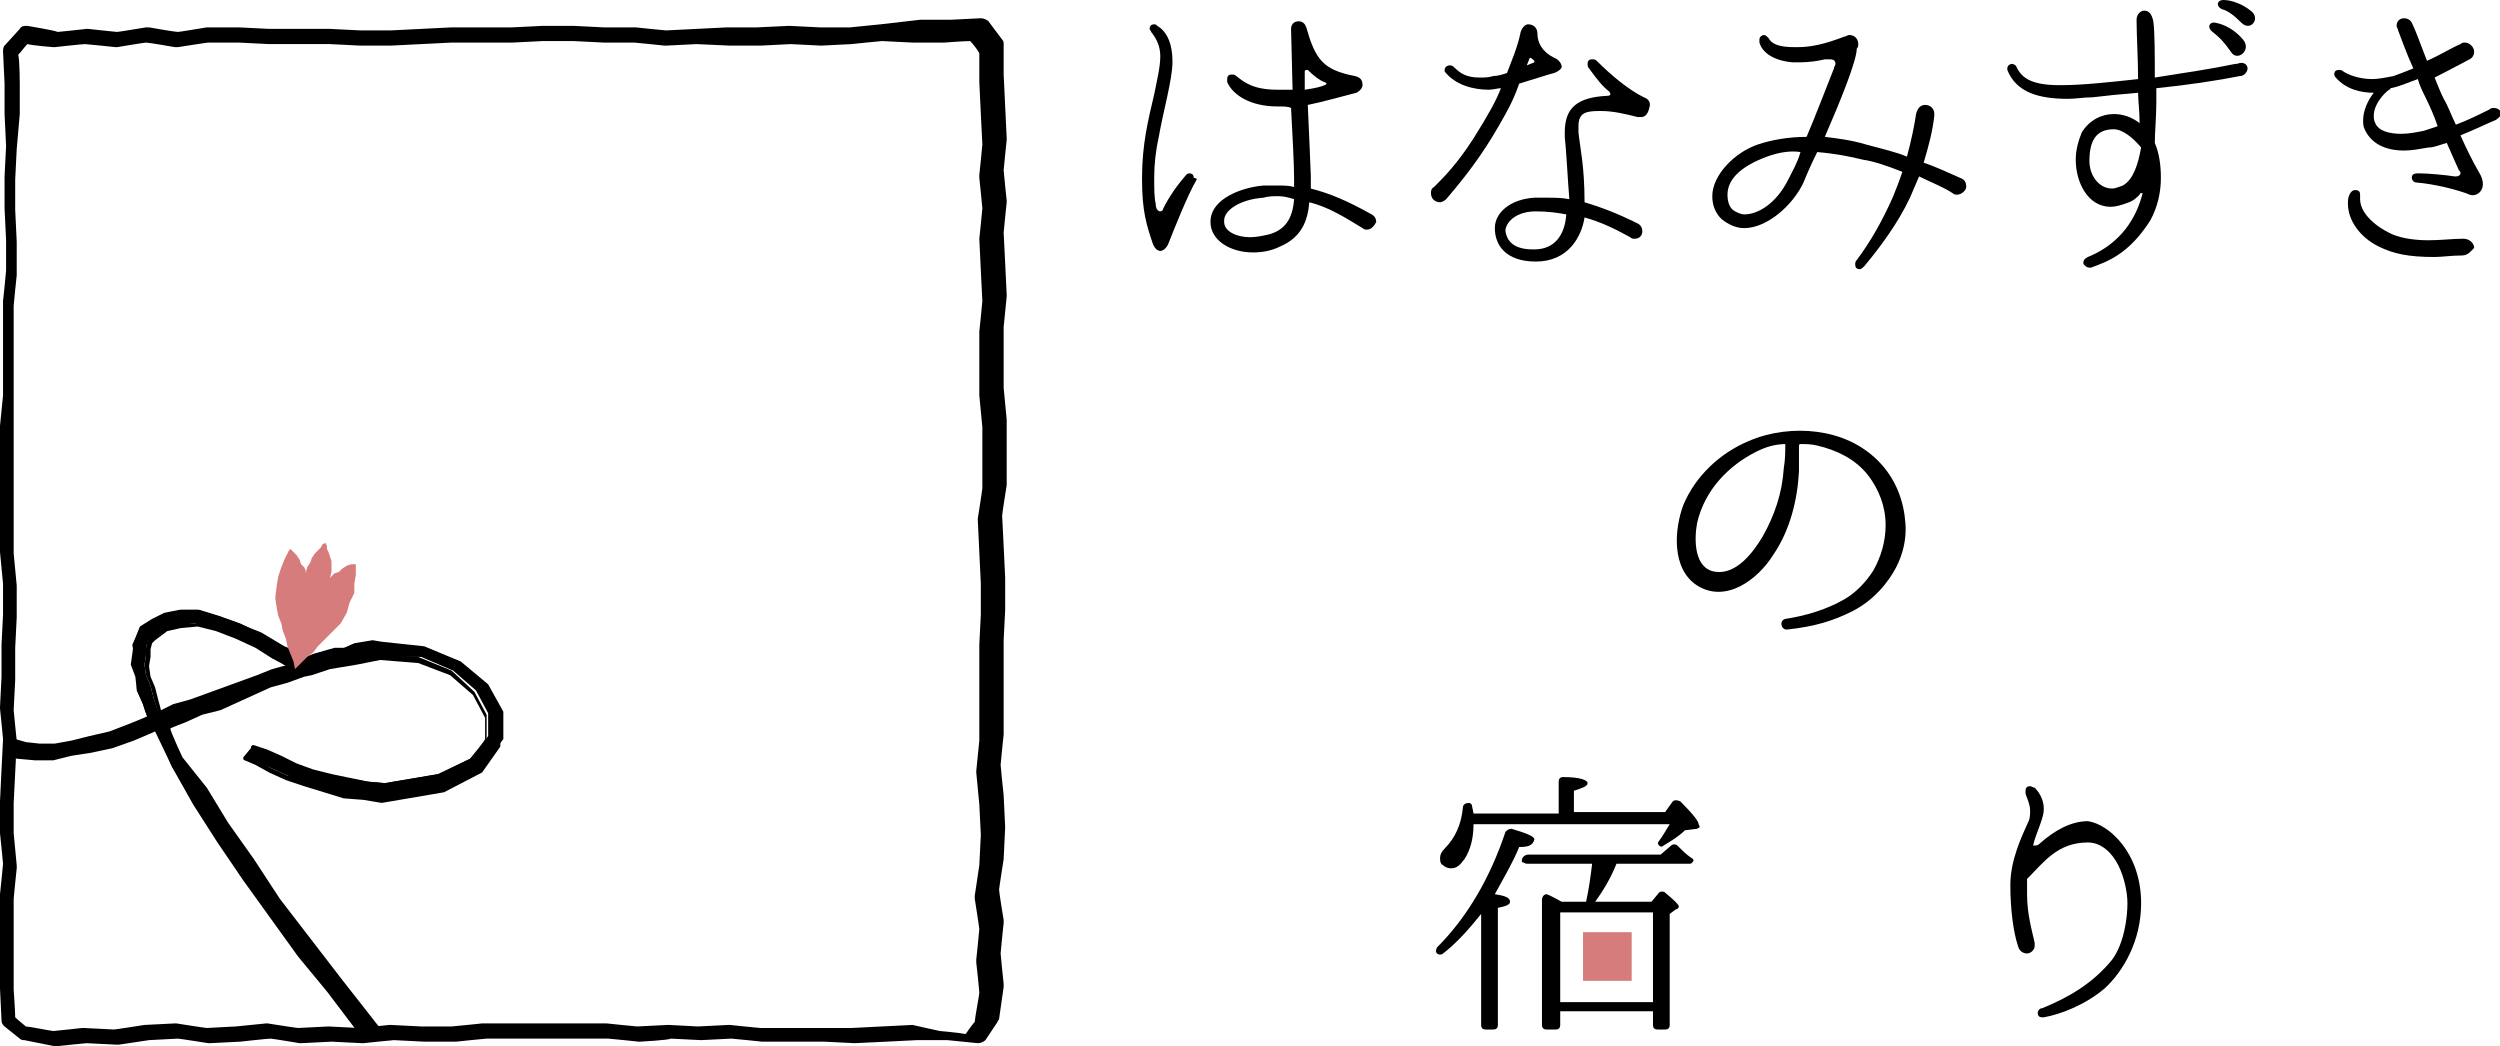 <?xml version="1.0" encoding="UTF-8"?> <svg xmlns="http://www.w3.org/2000/svg" xmlns:xlink="http://www.w3.org/1999/xlink" version="1.1" id="レイヤー_1" x="0px" y="0px" viewBox="0 0 164.4 68.8" style="enable-background:new 0 0 164.4 68.8;" xml:space="preserve"> <style type="text/css"> .st0{fill:#D77C7C;} </style> <g> <g> <path d="M78.7,11.8c-0.6,1-1.5,3.3-1.9,4.3c-0.1,0.2-0.3,0.4-0.5,0.4c-0.2,0-0.4-0.2-0.5-0.5c-0.4-1.2-0.7-2.1-0.7-4.2v-0.1 c0-2.2,0.4-3.8,0.8-5.5c0.2-1,0.4-1.8,0.4-2.5c0-0.6-0.2-1.1-0.6-1.6c0-0.1-0.1-0.1-0.1-0.2c0-0.2,0.1-0.3,0.3-0.3 c0.1,0,0.1,0,0.2,0.1c0.7,0.4,1,1.3,1,2.3v0.1c0,1.1-0.6,3.2-0.9,4.9c-0.2,0.9-0.3,1.8-0.3,2.7c0,0.7,0,1.3,0.1,1.7 c0,0.4,0.2,0.5,0.3,0.5c0.1,0,0.2-0.1,0.2-0.2c0.4-0.8,0.9-1.5,1.5-2.2c0.1-0.1,0.2-0.1,0.2-0.1c0.2,0,0.3,0.1,0.3,0.3 C78.7,11.7,78.7,11.8,78.7,11.8z M89.9,15.1c-0.1,0-0.2,0-0.3-0.1c-1.3-0.8-2.3-1.4-3.5-1.7c-0.1,1.2-0.5,2.3-1.9,2.9 c-0.6,0.3-1.2,0.4-1.8,0.4c-1.5,0-2.8-0.8-2.8-2c0-1.6,2.2-2.3,3.5-2.4c0.3,0,0.6,0,0.9,0c0.4,0,0.8,0,1.1,0.1v-0.5 c0-1-0.1-2.8-0.2-4.7C84.7,7,84.4,7,84.1,7H84c-1.7,0-2.9-0.7-3.3-1.6c0-0.1,0-0.1,0-0.2c0-0.2,0.1-0.3,0.3-0.3 c0.1,0,0.2,0,0.3,0.1c0.5,0.4,1.1,0.9,2.7,0.9c0.2,0,0.5,0,0.8,0c0.1,0,0.2,0,0.2,0l-0.1-4v0c0-0.3,0.2-0.5,0.5-0.5 c0.2,0,0.4,0.1,0.5,0.4C86.5,3.9,87,4.6,89.1,5c0.4,0.1,0.5,0.3,0.5,0.6c0,0.2-0.2,0.4-0.4,0.5C88,6.4,87,6.7,86,6.9 c0.1,2.1,0.2,4.7,0.2,4.7c0,0.3,0,0.5,0,0.8c1.2,0.3,2.4,0.8,4,1.7c0.2,0.1,0.3,0.3,0.3,0.5C90.4,14.8,90.2,15.1,89.9,15.1z M84.1,12.9c-0.3,0-0.7,0-1,0.1c-1.5,0.1-2.6,0.8-2.6,1.5v0.1c0,0.6,0.8,1,1.7,1c0.4,0,0.9-0.1,1.3-0.2c1-0.3,1.5-1,1.6-2.3 C84.8,13,84.4,12.9,84.1,12.9z M87.1,5.4C86.8,5.3,86.4,5,86,4.6c0,0-0.1,0-0.1,0c0,0-0.1,0-0.1,0.1c0,0.3,0,0.7,0,1.2 c0.7-0.1,1.1-0.2,1.3-0.3c0.1,0,0.1-0.1,0.1-0.1C87.3,5.5,87.3,5.5,87.1,5.4z"></path> <path d="M102.2,4.8c-0.4,0.1-1.3,0.4-2.3,0.7c-0.2,0.6-0.5,1.3-0.9,2c-1.1,2-2.1,3.5-3.9,5.6c-0.1,0.1-0.3,0.2-0.4,0.2 c-0.3,0-0.6-0.2-0.6-0.6c0-0.1,0-0.3,0.2-0.4c0.7-0.7,1.5-1.5,2.6-3.2c1-1.6,1.5-2.5,1.8-3.3c-0.2,0-0.5,0.1-0.8,0.1 c-1,0-2.2-0.3-2.9-1.2c0,0,0-0.1,0-0.1c0-0.2,0.2-0.3,0.3-0.3c0.1,0,0.2,0,0.3,0.1c0.4,0.4,0.8,0.7,1.7,0.7c0.3,0,0.6,0,0.9-0.1 c0.3,0,0.6-0.1,0.9-0.2c0.3-0.8,0.7-1.7,0.9-2.7c0.1-0.3,0.3-0.5,0.5-0.5c0.3,0,0.6,0.2,0.6,0.6c0,0.6,0.3,1.2,1.1,1.6 c0.3,0.1,0.5,0.4,0.5,0.6C102.7,4.5,102.5,4.7,102.2,4.8z M107.9,7.7c-0.1,0-0.1,0-0.2,0c-0.8-0.2-1.6-0.4-2.4-0.4h-0.1 c-0.9,0-1.4,0.1-1.4,1c0,0.1,0,0.2,0,0.4c0.1,1,0.4,2.2,0.4,4.6c1,0.3,2.1,0.7,3.5,1.4c0.2,0.1,0.3,0.3,0.3,0.5 c0,0.3-0.2,0.5-0.5,0.5c-0.1,0-0.2,0-0.3-0.1c-0.9-0.5-1.9-1-3-1.3c-0.2,1.3-1.1,2.9-3.2,2.9h0c-2,0-2.7-1.1-2.7-2.2V15 c0-1,1-1.9,2.6-2c0.3,0,0.5,0,0.8,0c0.5,0,1,0,1.5,0.1c-0.1-1.2-0.2-3.2-0.3-4.1c0-0.1,0-0.2,0-0.3c0-1.6,0.8-2.3,2.8-2.4 c0.2,0,0.2-0.1,0.2-0.1c0,0,0-0.1-0.1-0.2c-0.4-0.3-0.8-0.8-1.3-1.5c-0.1-0.1-0.1-0.2-0.1-0.3c0-0.2,0.1-0.3,0.3-0.3 c0.1,0,0.2,0,0.3,0.1c1,1,2.1,1.9,3.1,2.4c0.3,0.1,0.4,0.3,0.4,0.5C108.4,7.5,108.2,7.7,107.9,7.7z M101,13.9 c-1.2,0-1.9,0.6-2,1.2c0,0,0,0.1,0,0.1c0.1,0.7,0.6,1.2,1.8,1.2h0.1c1.3,0,2-0.9,2.1-2.3C102.5,14,101.8,13.9,101,13.9z M100.9,4 c-0.1-0.1-0.2-0.2-0.3-0.2c0,0,0,0,0,0l0,0l-0.2,0.5l0.5-0.2C100.9,4.1,100.9,4.1,100.9,4C100.9,4.1,100.9,4.1,100.9,4z"></path> <path d="M128.7,12.8c-0.1,0-0.2,0-0.3-0.1c-0.6-0.4-1.4-0.7-2.2-1.1c-0.2,0.5-0.4,0.9-0.6,1.4c-0.8,1.7-2,3.3-3,4.5 c-0.1,0.1-0.2,0.2-0.3,0.2c-0.2,0-0.3-0.1-0.3-0.3c0-0.1,0-0.2,0.1-0.3c0.9-1.2,1.7-2.6,2.4-4.2c0.2-0.5,0.4-1,0.6-1.6 c-1-0.4-1.9-0.7-2.6-0.8c-0.8-0.2-1.8-0.4-3-0.5c-0.4,0.8-0.7,1.5-0.9,2c-0.7,1.5-2.4,3-3.9,3c-0.5,0-1-0.2-1.5-0.6 c-0.4-0.4-0.6-0.9-0.6-1.5c0-1.4,1.5-2.9,3-3.4c0.9-0.3,2-0.5,3.2-0.5c0.6-1.4,1.2-3,1.8-4.5c0-0.1,0.1-0.2,0.1-0.3 c0-0.2-0.1-0.3-0.4-0.3c-0.1,0-0.2,0-0.3,0c-0.4,0.1-1,0.2-1.7,0.2c-0.1,0-0.3,0-0.4,0c-1.2-0.1-2-0.6-2.2-1.3c0-0.1,0-0.1,0-0.2 c0-0.2,0.2-0.3,0.3-0.3c0.1,0,0.2,0.1,0.3,0.2c0.2,0.4,0.7,0.6,1.7,0.6c0.1,0,0.1,0,0.2,0c0.9,0,1.8-0.2,3.1-0.7 c0.1,0,0.2-0.1,0.3-0.1c0.4,0,0.6,0.3,0.6,0.6c0,0.1,0,0.2-0.1,0.3C122.1,4,121,6.7,120,9c0.8,0.1,1.7,0.2,2.7,0.5 c1.1,0.3,2,0.5,2.7,0.8c0.3-1.1,0.5-2.1,0.6-2.8c0.1-0.4,0.3-0.6,0.6-0.6c0.3,0,0.6,0.2,0.6,0.6v0.1c-0.1,1-0.4,2.1-0.7,3.1 c0.9,0.3,1.7,0.7,2.4,1c0.3,0.1,0.4,0.3,0.4,0.6C129.3,12.5,129,12.8,128.7,12.8z M116.2,10.3c-1.9,0.7-2.6,1.6-2.6,2.5 c0,0.4,0.1,0.9,0.5,1.1c0.2,0.1,0.4,0.2,0.6,0.2c0.9,0,2.1-0.7,2.9-2.3c0.3-0.6,0.6-1.1,0.8-1.8C117.8,9.9,117,10,116.2,10.3z"></path> <path d="M147.8,4.5c0,0.2-0.2,0.5-0.5,0.5c-1.5,0.3-3.5,0.6-5.5,0.8v0.9c0,1-0.1,2-0.1,2.7c0.3,0.7,0.4,1.5,0.4,2.3 c0,0.9-0.2,1.9-0.7,2.8c-1.4,2.2-2.8,2.7-3.9,3.1l-0.1,0c-0.2,0-0.4-0.2-0.4-0.3c0-0.2,0.1-0.3,0.3-0.4c2.2-0.9,3.2-2.6,3.6-4.2v0 c0,0,0,0-0.1,0c0,0-0.1,0-0.1,0.1c-0.2,0.2-0.4,0.4-0.7,0.5c-0.5,0.2-0.9,0.3-1.2,0.3c-1.5,0-2.3-1.6-2.3-3.1 c0-0.7,0.2-1.3,0.4-1.8c0.5-0.8,1.3-1.2,2.1-1.2c0.6,0,1.2,0.2,1.7,0.6c0-0.8-0.1-1.5-0.1-2c-1.2,0.1-2.2,0.2-3,0.3 c-0.6,0-1.1,0.1-1.6,0.1c-1.9,0-3.4-0.4-4-1.9l0-0.1c0-0.2,0.2-0.3,0.3-0.3c0.1,0,0.3,0.1,0.3,0.2c0.3,0.6,0.8,1.2,2.8,1.2h0.2 c1.3,0,3.2-0.2,5-0.4c0-1.3-0.1-2.9-0.1-3.9v0c0-0.4,0.3-0.6,0.5-0.6c0.3,0,0.5,0.2,0.6,0.7c0.1,0.7,0.1,2.2,0.1,3.7 c1.9-0.3,3.9-0.6,5.3-0.9h0.1C147.6,4,147.8,4.3,147.8,4.5L147.8,4.5z M139,8.5L139,8.5c-1.2,0-1.6,0.8-1.6,2.1 c0,0.9,0.6,1.8,1.5,1.8c0.2,0,0.4-0.1,0.7-0.2c0.7-0.4,1-1.4,1.2-2.5C140.3,9.1,139.6,8.5,139,8.5z M146.7,3.4 c-0.5-0.7-0.7-0.9-1.2-1.3c-0.4-0.3-0.2-0.7,0.2-0.6c0.6,0.1,1.3,0.5,1.8,1.1C148.1,3.3,147.1,4.1,146.7,3.4z M147.4,1.5 c-0.5-0.5-0.9-0.8-1.3-0.9c-0.4-0.2-0.3-0.6,0.1-0.6c0.6,0,1.3,0.3,1.8,0.7C148.7,1.2,148,2.1,147.4,1.5z"></path> <path d="M164.1,7.9c-0.5,0.2-1.3,0.6-2.3,1c0.4,0.9,0.8,1.7,1.2,2.4c0.7,1.1-0.1,1.7-0.6,1.5c-0.7-0.3-2.3-0.7-3.5-0.8 c-0.2,0-0.3-0.2-0.3-0.3c0-0.2,0.1-0.3,0.4-0.3h0.1c0.5,0,1.7,0.1,2.3,0.2h0.1c0.2,0,0.3-0.1,0.3-0.2c0-0.1,0-0.1-0.1-0.2 c-0.1-0.2-0.4-0.9-0.8-1.8c-0.4,0.1-0.8,0.3-1.2,0.3c-0.6,0.1-1.1,0.2-1.6,0.2h0c-1.3,0-2.2-0.5-2.6-1.4c-0.1-0.2-0.1-0.4-0.1-0.6 c0-0.6,0.3-1.3,0.7-1.8c-0.8,0-1.8-0.2-2.5-1c-0.1-0.1-0.1-0.2-0.1-0.2c0-0.2,0.1-0.3,0.3-0.3c0.1,0,0.2,0,0.3,0.1 c0.3,0.2,1,0.5,1.9,0.5c0.4,0,0.9-0.1,1.4-0.2c0.3-0.1,0.8-0.3,1.3-0.5c-0.5-1.1-0.8-2-1-2.5c0-0.1-0.1-0.2-0.1-0.3 c0-0.3,0.2-0.5,0.5-0.5c0.2,0,0.4,0.1,0.5,0.3c0.3,0.6,0.6,1.5,1,2.5c0.9-0.4,1.7-0.9,2.2-1.1c0.1-0.1,0.2-0.1,0.3-0.1 c0.3,0,0.6,0.3,0.6,0.6c0,0.2-0.1,0.4-0.3,0.5c-0.4,0.2-1.3,0.7-2.3,1.2c0.2,0.5,0.4,1,0.6,1.4c0.3,0.5,0.5,1.1,0.8,1.7 c0.8-0.3,1.6-0.7,2.2-1c0.1-0.1,0.2-0.1,0.3-0.1c0.3,0,0.5,0.2,0.5,0.5C164.4,7.6,164.3,7.8,164.1,7.9z M161.9,16.8 c-0.7,0-1.3,0.1-1.8,0.1c-1.7,0-2.7-0.2-3.7-0.7c-1.2-0.6-2-1.7-2-2.8c0-0.2,0-0.4,0.1-0.6c0.1-0.2,0.2-0.3,0.4-0.3 c0.2,0,0.3,0.1,0.3,0.3v0.1c0,0.1,0,0.2,0,0.2c0,0.8,0.8,1.7,2.1,2.3c0.7,0.3,1.6,0.4,2.4,0.4c0.8,0,1.6-0.1,2.2-0.1h0.1 c0.4,0,0.7,0.3,0.7,0.6C162.5,16.5,162.3,16.8,161.9,16.8z M159.5,6.4c-0.2-0.4-0.4-0.8-0.5-1.2c-0.6,0.2-1.2,0.5-1.8,0.6h0 c0,0,0,0.1-0.1,0.1c-0.4,0.3-1,1-1,1.7c0,0.2,0,0.3,0.1,0.5c0.2,0.5,0.9,0.7,1.7,0.7c0.5,0,1-0.1,1.5-0.2c0.3-0.1,0.6-0.2,0.9-0.3 C160.1,7.7,159.8,7,159.5,6.4z"></path> </g> <g> <g> <path d="M16.7,49.2L16.7,49.2l0.7,0.2l0.9,0.4l1,0.5l1.2,0.4l1.2,0.3l1.3,0.2l1.2,0.2l1.1,0.1l3.6-0.6l2.2-1.1l1-1.4l0-1.5 l-0.8-1.5l-1.5-1.3l-2.1-0.9L25,43.2l-0.5,0.1l-0.5,0.1l-0.5,0.1l-0.5,0.1l-0.6,0.1l-0.6,0.1L21.1,44l-0.6,0.2L20,44.3l-1.1,0.4 L17.8,45l-1.1,0.5L15.6,46l-1.1,0.5l-1.2,0.3l-1.1,0.5L11,47.8l0.9,2l1.3,2.1l1.4,2.3l1.7,2.4l1.7,2.6l2,2.6l2,2.6l2.9,3.7 l-0.2,0.1l-0.1,0.1l-0.1,0l-0.1,0l-0.1,0l-0.1,0l-0.1,0.1l-0.1,0l-2.5-3.3l-1.9-2.3l-1.8-2.5l-1.8-2.5l-1.7-2.5l-1.6-2.5 l-1.4-2.4L10.3,48l-1.5,0.6l-1.4,0.5L6,49.4l-1.3,0.2l-1.2,0.3l-1.2,0l-1.1-0.1l-0.4-0.4l-0.1,0l-0.1-0.2l0.1-0.1l0-0.1L0.9,49 l0-0.1l0-0.1l0.1-0.1l0.6,0.2L2.4,49l1.1,0l1.1-0.2l1.2-0.3l1.3-0.3l1.3-0.5l1.3-0.5l-0.3-0.9l-0.4-0.9L9,44.5l-0.3-0.8L8.8,43 l-0.1-0.6L9,41.8l0.2-0.5l0.8-0.5l0.9-0.4l1-0.3l1.2,0l1.3,0.4l1.4,0.5l1.4,0.7l1.5,0.9l0.5,0.2v-0.1l0.1,0.1l0.2,0l0.1,0.1 l0,0.2l0.2,0.1l0.1,0.1l0.7-0.3l0.7-0.2l0.7-0.2l0.7,0l0.6-0.3l0.6-0.1l0.6-0.1l0.6,0.1l2.8,0.3l2.4,1l1.8,1.5l1,1.8l0,1.8 l-1.2,1.6l-2.5,1.3l-4,0.7L24,52.3l-1.3-0.1l-1.3-0.4l-1.3-0.4l-1.2-0.4l-1.1-0.5L17,50.1l-0.7-0.3L16.7,49.2z M19,43.7l-1.1-0.6 l-1.2-0.7l-1.3-0.6l-1.3-0.5l-1.3-0.3l-1.1,0.1l-1,0.2L10,41.9l-0.3,0.3l-0.1,0.4l0,0.5l-0.1,0.6l0.1,0.7l0.3,0.7l0.2,0.8 l0.3,0.9l1-0.5l1.1-0.3l1.1-0.4l1.1-0.4l1.1-0.4l1.1-0.4l1-0.4L19,43.7z"></path> <path d="M10.8,40.3L10,40.7l-0.8,0.5c0,0,0,0,0,0l-0.2,0.5l-0.2,0.5L8.7,43l-0.1,0.7l0.3,0.8L9,45.4l0.4,0.9c0,0,0.2,0.7,0.3,0.8 c-0.2,0.1-1.2,0.5-1.2,0.5l-1.3,0.5l-1.3,0.3l-1.2,0.3l-1.1,0.2l-1,0l-0.9-0.1L1,48.6c0,0-0.1,0-0.1,0l-0.1,0.1c0,0,0,0,0,0.1 c0,0,0,0.1,0,0.1s0,0,0,0c0,0-0.1,0-0.1,0c0,0,0,0-0.1,0.1l0,0.1c0,0,0,0,0-0.1c0,0,0,0.2-0.1,0.1c0,0,0,0.1-0.1,0.1l0.1,0.2 c0,0,0.1,0.1,0.1,0.1c0,0,0,0,0.1,0c0.1,0.1,0.4,0.4,0.4,0.4c0,0,0,0,0.1,0L2.3,50l1.2,0l1.2-0.3L6,49.5l1.4-0.3l1.4-0.5 c0,0,1.2-0.5,1.4-0.6c0.1,0.2,1.1,2.3,1.1,2.3l1.4,2.5l1.6,2.5l1.7,2.5l1.8,2.5l1.8,2.5l1.9,2.3l2.5,3.3c0,0,0,0,0.1,0l0.1,0 c0,0,0.1,0,0.1,0c0,0,0,0,0.1-0.1c0,0,0.1,0,0.1,0l0.1,0c0,0,0.1,0,0.1,0c0,0,0.1,0,0.1,0c0,0,0.1,0,0.1,0l0.1-0.1l0.2-0.1 c0,0,0.1,0,0.1-0.1c0,0,0,0,0,0c0,0,0,0,0-0.1l-2.9-3.7l-2-2.6l-2-2.6l-1.7-2.6l-1.7-2.4l-1.4-2.3L12,49.8c0,0-0.8-1.7-0.8-1.9 c0.2-0.1,1-0.4,1-0.4l1.1-0.5l1.2-0.3l1.1-0.5l1.1-0.5l1.1-0.5l1.1-0.3l1.1-0.4l0.5-0.1l0.6-0.2l0.6-0.2l0.6-0.1l0.6-0.1l0.6-0.1 l0.5-0.1l0.5-0.1l0.5-0.1l2.5,0.2l2.1,0.8l1.5,1.3l0.8,1.5c0,0,0,1.3,0,1.4c0,0.1-1,1.3-1,1.3l-2.1,1l-3.5,0.6l-1.1-0.1l-2.4-0.5 l-1.2-0.3l-1.1-0.4l-1-0.5l-0.9-0.4L16.7,49c0,0-0.1,0-0.1,0c0,0,0,0-0.1,0.1c0,0,0,0,0,0.1c0,0-0.5,0.6-0.5,0.6c0,0,0,0,0,0.1 c0,0,0,0,0,0c0,0,0,0.1,0.1,0.1l0.7,0.3l0.9,0.5l1.1,0.5l1.2,0.4l1.3,0.4l1.3,0.4l1.3,0.1l1.2,0.2l4.1-0.7l2.5-1.3l1.2-1.7 c0,0,0,0,0-0.1l0-1.8l-1-1.8l-1.8-1.5l-2.4-1.1L25,42.3l-0.6-0.1l-0.7,0.1l-0.6,0.1l-0.7,0.3l-0.6,0l-0.7,0.2l-0.7,0.2 c0,0-0.5,0.2-0.6,0.2c0,0,0-0.1,0-0.1s-0.1,0-0.1-0.1c0-0.1,0-0.1,0-0.1c0,0,0,0,0-0.1l-0.1-0.1c0,0,0,0-0.1,0c0,0-0.1,0-0.2,0 c0,0-0.1-0.1-0.1-0.1c0,0-0.1-0.1-0.1,0c0,0,0,0,0,0c-0.1-0.1-0.4-0.2-0.4-0.2l-1.5-0.9L15.7,41l-1.4-0.5l-1.3-0.4l-1.2,0 L10.8,40.3z M10.1,40.9l0.8-0.4l1-0.3l1.2,0l1.2,0.4l1.3,0.5l1.4,0.7l1.5,0.9l0.5,0.2c0,0,0,0,0,0c0,0,0,0,0,0c0,0,0,0,0.1,0 c0,0,0.1,0,0.2,0c0,0,0,0,0.1,0.1c0,0,0,0.2,0,0.2c0,0,0,0.1,0.1,0.1l0.2,0.1l0,0.1c0,0,0.1,0.1,0.1,0l0.7-0.3l0.7-0.2l0.7-0.2 l0.7,0l0.7-0.3l0.6-0.1l0.6-0.1l0.6,0.1l2.8,0.3l2.3,1l1.7,1.5l0.9,1.7c0,0,0,1.6,0,1.7c0,0.1-1.1,1.6-1.1,1.6l-2.4,1.2l-4,0.7 l-1.2-0.2l-1.3-0.1l-1.3-0.4L18.9,51l-1.1-0.5L17,50c0,0-0.4-0.2-0.6-0.2c0.1-0.2,0.4-0.5,0.4-0.5c0.2,0,0.6,0.2,0.6,0.2l0.8,0.4 l1,0.5l1.2,0.4l1.2,0.3l2.5,0.5l1.2,0.1l3.6-0.6L31,50l1-1.4c0,0,0,0,0-0.1l0-1.5l-0.8-1.5l-1.5-1.4l-2.2-0.9L25,43.1l-0.5,0.1 l-0.5,0.1l-0.5,0.1l-0.6,0.1l-0.6,0.1l-0.6,0.1l-0.6,0.2l-0.6,0.2L20,44.2l-1.1,0.4l-1.1,0.3l-1.1,0.5l-1.1,0.5l-1.1,0.5 l-1.2,0.3l-1.1,0.5L11,47.7c0,0,0,0-0.1,0.1c0,0,0,0,0,0c0,0,0,0,0,0l0.9,2l1.3,2.1l1.4,2.3l1.7,2.4l1.7,2.6l2,2.6l2,2.6 c0,0,2.7,3.4,2.8,3.6c0,0,0,0,0,0s-0.1,0-0.1,0.1c0,0-0.1,0-0.1,0c0,0,0,0-0.1,0l-0.1,0l-0.1,0l-0.1,0c0,0,0,0-0.1,0c0,0,0,0,0,0 C24,68.2,21.6,65,21.6,65l-1.9-2.3l-1.8-2.5l-1.8-2.5l-1.7-2.5l-1.6-2.5l-1.4-2.4l-1.1-2.4c0-0.1-0.1-0.1-0.1-0.1l-1.5,0.6 L7.3,49L6,49.3l-1.3,0.2l-1.2,0.3l-1.1,0c0,0-0.9-0.1-1-0.1c0,0-0.4-0.4-0.4-0.4c0,0-0.1,0-0.1,0c0,0,0,0,0,0c0,0,0,0,0,0 c0,0,0,0,0,0c0,0,0,0,0-0.1c0,0,0,0,0-0.1c0,0,0.1,0,0.1,0C1,49.1,1,49.1,1,49l0-0.1c0,0,0-0.1,0-0.1c0,0,0,0,0,0 c0.1,0,0.5,0.2,0.5,0.2l1,0.1l1.1,0l1.2-0.2l1.2-0.3l1.3-0.3l1.3-0.5l1.3-0.5c0,0,0.1-0.1,0.1-0.1c0,0,0,0,0,0l-0.3-1l-0.4-0.9 l-0.1-0.9l-0.3-0.8L9,43l-0.1-0.7l0.2-0.5c0,0,0.2-0.4,0.2-0.5C9.4,41.3,10.1,40.9,10.1,40.9z M31.9,48.6L31.9,48.6L31.9,48.6z"></path> <path d="M11.8,41l-1,0.2L10,41.8l-0.3,0.3l-0.1,0.5l0,0.5l-0.1,0.6l0.1,0.7l0.3,0.7l0.2,0.8l0.3,1c0,0,0,0.1,0.1,0.1 c0,0,0.1,0,0.1,0l1-0.5l1.1-0.3l1.1-0.4l1.1-0.4l1.1-0.4l1.1-0.4l1-0.4l1-0.4c0,0,0.1-0.1,0.1-0.1c0,0,0-0.1-0.1-0.1L17.9,43 l-1.1-0.7l-1.3-0.6l-1.3-0.5L12.9,41L11.8,41z M10.4,46l-0.2-0.8l-0.3-0.7l-0.1-0.7l0.1-0.6l0-0.5l0.1-0.4l0.2-0.2l0.8-0.6 l0.9-0.2l1.1-0.1l1.2,0.3l1.3,0.5l1.3,0.6l1.1,0.7c0,0,0.6,0.3,0.9,0.5c-0.3,0.1-0.8,0.3-0.8,0.3l-1,0.4l-1.1,0.4l-1.1,0.4 l-1.1,0.4l-1.1,0.4l-1.1,0.3c0,0-0.8,0.3-0.9,0.4C10.6,46.7,10.4,46,10.4,46z"></path> </g> <polygon class="st0" points="19.4,44 19.8,43.6 20.2,43.2 20.6,42.9 20.9,42.5 21.3,42.1 21.7,41.7 22,41.4 22.4,41 22.8,40.3 23,39.6 23.3,39 23.3,38.4 23.4,37.8 23.4,37.4 23.4,37.2 23.4,37.1 23.1,37.1 22.8,37.2 22.5,37.4 22.3,37.6 22,37.7 21.8,37.9 21.7,38 21.7,38 21.8,37.6 21.8,37.3 21.8,36.9 21.7,36.6 21.6,36.3 21.5,36.1 21.5,35.9 21.4,35.7 21.4,35.7 21.4,35.7 21.4,35.7 21.4,35.7 21.4,35.7 21.4,35.7 21.4,35.7 21.4,35.7 21.4,35.7 21.4,35.7 21.4,35.7 21.4,35.7 21.4,35.7 21.4,35.7 21.4,35.7 21.4,35.7 21.4,35.7 21.4,35.7 21.4,35.7 21.4,35.7 21.4,35.7 21.4,35.7 21.4,35.7 21.4,35.7 21.4,35.7 21.4,35.7 21.4,35.7 21.4,35.7 21.4,35.7 21.4,35.7 21.4,35.7 21.4,35.7 21.2,35.8 21.1,36 20.9,36.2 20.7,36.4 20.5,36.7 20.4,37 20.2,37.3 20.1,37.7 20.1,37.7 20.1,37.5 20,37.3 19.8,37.1 19.7,36.8 19.5,36.5 19.3,36.3 19.1,36.1 19,36.2 18.9,36.4 18.7,36.8 18.5,37.3 18.3,37.9 18.2,38.5 18.1,39.3 18.2,40 18.3,40.5 18.5,41 18.6,41.5 18.8,42 18.9,42.5 19.1,43 19.3,43.5 "></polygon> <g> <path d="M57.9,1.6l-2,0.2l-2,0l-2-0.1l-2.1,0.1l-2,0l-2,0.1c0,0-1.9,0.1-2,0.1c-0.1,0-2-0.2-2-0.2c0,0-0.1,0-0.1,0l-2,0l-2-0.1 l-2,0l-2,0.1l-2,0l-2,0l-2,0.1l-2,0.1l-2,0l-2-0.1l-2,0l-2,0l-2-0.1l-2,0c0,0-0.1,0-0.1,0c0,0-1.8,0.3-1.9,0.3 c-0.2,0-1.9-0.3-1.9-0.3c-0.1,0-0.1,0-0.2,0c0,0-1.8,0.3-1.9,0.3c-0.1,0-1.9-0.2-1.9-0.2c0,0-0.1,0-0.1,0c0,0-1.8,0.2-1.9,0.2 C3.6,2,1.8,1.7,1.8,1.7c-0.2,0-0.4,0-0.5,0.2L0.3,3C0.2,3.1,0.2,3.3,0.2,3.4c0,0,0.1,2.1,0.1,2.1l0,2l0.1,2.1l-0.1,2l0,2.1 l0.1,2.1c0,0,0,1.9,0,2c0,0.1-0.2,2-0.2,2c0,0,0,0,0,0.1c0,0,0,2.1,0,2.1l0,2l0,2L0,28l0,2.1l0,2l0,2.1l0,2.1l0.2,2.1l0,2l-0.1,2 l0,2.1l-0.1,2c0,0,0,0,0,0c0,0,0,0,0,0.1c0,0,0.2,1.9,0.2,2c0,0.1-0.1,2-0.1,2L0,52.7l0,2.1c0,0,0.2,1.9,0.2,2c0,0.1-0.2,2-0.2,2 c0,0,0,0,0,0.1c0,0,0,2.1,0,2.1l0,2L0,65l0.1,2.1c0,0.2,0.1,0.3,0.2,0.4l1,0.8c0.1,0.1,0.2,0.1,0.3,0.1l2,0.4c0,0,0.1,0,0.1,0 c0,0,1.9-0.2,2-0.2c0.1,0,2,0.1,2,0.1c0,0,0.1,0,0.1,0l2-0.3c0,0,1.8-0.1,1.9-0.1c0.1,0,2,0.3,2,0.3c0,0,0.1,0,0.1,0l2-0.1 c0,0,1.8-0.2,2-0.2c0.1,0,1.9,0.3,1.9,0.3c0,0,0.1,0,0.1,0l2-0.1l2,0.1c0,0,0.1,0,0.1,0c0,0,1.9-0.2,2-0.2c0.1,0,2,0.1,2,0.1l2,0 c0,0,0.1,0,0.1,0c0,0,1.9-0.2,2-0.2c0.1,0,2,0,2,0l2,0l2,0c0,0,1.9,0,2,0c0.1,0,2,0.2,2,0.2c0,0,0.1,0,0.1,0c0,0,1.9-0.1,2-0.2 c0.1,0,2,0.1,2,0.1s1.9-0.1,2-0.1c0.1,0,2,0.2,2,0.2c0,0,0,0,0.1,0l2,0l2,0l2,0.1l2.1-0.1l2-0.1l2,0l2,0.2c0.2,0,0.4-0.1,0.5-0.2 l0.8-1.2c0-0.1,0.1-0.1,0.1-0.2l0.3-2.1c0,0,0-0.1,0-0.1c0,0,0,0,0-0.1c0,0-0.2-1.9-0.2-2c0-0.1,0.2-2,0.2-2c0,0,0,0,0-0.1 c0,0,0-0.1,0-0.1c0,0-0.3-1.8-0.3-2c0-0.1,0.3-2,0.3-2l0.1-2.1l-0.1-2.1c0,0-0.2-1.9-0.2-2c0-0.1,0.2-2,0.2-2l0-2.1l0-2l0-2.1 l0.1-2l0-2.1l-0.1-2.1c0,0-0.1-1.9-0.1-2c0-0.1,0.3-2,0.3-2c0,0,0-0.1,0-0.1l0-2.1l0-2.1l-0.2-2.1l0-2l0-2l0.2-2c0,0,0,0,0-0.1 c0,0-0.1-2.1-0.1-2.1s-0.1-1.9-0.1-2c0-0.1,0.2-2,0.2-2c0,0,0,0,0,0c0,0,0,0,0-0.1c0,0-0.2-1.9-0.2-2c0-0.1,0.2-2,0.2-2 c0,0,0,0,0-0.1c0,0-0.1-2.1-0.1-2.1l-0.1-2.1l0-2c0-0.1,0-0.2-0.1-0.3l-0.9-1.2c-0.1-0.1-0.3-0.2-0.5-0.2l-2,0.1l-2,0L57.9,1.6 C58,1.6,58,1.6,57.9,1.6z M56,2.9c0,0,1.9-0.2,2-0.2c0.1,0,2,0.1,2,0.1l2.1,0c0,0,1.3-0.1,1.7-0.1c0.2,0.2,0.5,0.6,0.6,0.8 c0,0.3,0,1.9,0,1.9l0.1,2.1c0,0,0.1,1.9,0.1,2c0,0.1-0.2,2-0.2,2c0,0,0,0,0,0.1c0,0,0,0,0,0.1c0,0,0.2,1.9,0.2,2 c0,0.1-0.2,2-0.2,2c0,0,0,0,0,0c0,0,0.1,2.1,0.1,2.1s0.1,1.9,0.1,2c0,0.1-0.2,2-0.2,2l0,2.1l0,2.1l0.2,2.1l0,2c0,0,0,1.9,0,2 c0,0.1-0.3,2-0.3,2c0,0,0,0.1,0,0.1c0,0,0.1,2.1,0.1,2.1l0.1,2.1l0,2l-0.1,2l0,2.1l0,2.1l0,2.1l-0.2,2c0,0,0,0,0,0.1c0,0,0,0,0,0 l0.2,2.1l0.1,2l-0.1,2l-0.3,2c0,0,0,0,0,0.1c0,0,0,0.1,0,0.1c0,0,0.3,1.9,0.3,2c0,0.1-0.2,2-0.2,2c0,0,0,0,0,0.1c0,0,0,0,0,0.1 c0,0,0.2,1.8,0.2,2c0,0.1-0.3,1.7-0.3,1.9c-0.1,0.1-0.4,0.5-0.6,0.8c-0.5-0.1-1.7-0.2-1.7-0.2L60,67.4L58,67.5l-2,0.1L54,67.6 l-2,0c0,0-1.9,0-2,0c-0.1,0-2-0.2-2-0.2c0,0-0.1,0-0.1,0l-2,0.1l-1.9-0.1c0,0,0,0-0.1,0c0,0-1.9,0.1-2,0.1c-0.1,0-2-0.2-2-0.2 c0,0,0,0-0.1,0l-2,0l-2,0l-2,0l-2,0c0,0,0,0-0.1,0c0,0-1.9,0.2-2,0.2c-0.1,0-2,0-2,0l-2-0.1c0,0,0,0-0.1,0c0,0-1.9,0.2-2,0.2 c-0.1,0-2-0.1-2-0.1s-1.9,0.1-2,0.1c-0.1,0-2-0.3-2-0.3c0,0-0.1,0-0.1,0l-2,0.2c0,0-1.8,0.1-1.9,0.1c-0.1,0-2-0.3-2-0.3 c0,0-0.1,0-0.1,0l-2,0.1c0,0-1.9,0.3-2,0.3c-0.1,0-2-0.1-2-0.1c0,0-0.1,0-0.1,0c0,0-1.8,0.2-1.9,0.2c-0.1,0-1.6-0.3-1.8-0.3 c-0.1-0.1-0.5-0.4-0.7-0.6c0-0.4-0.1-1.8-0.1-1.8l0-2l0-2c0,0,0-2,0-2c0-0.1,0.2-2,0.2-2c0,0,0,0,0-0.1c0,0,0,0,0-0.1l-0.2-2.1 l0-2l0.1-2l0.1-2c0,0,0,0,0,0c0,0,0,0,0-0.1c0,0-0.2-1.9-0.2-2c0-0.1,0.1-2,0.1-2l0-2.1l0.1-2l0-2.1l-0.2-2.1l0-2l0-2.1l0-2 l0-2.1l0-2l0-2l0-2.1c0,0,0-2,0-2c0-0.1,0.2-2,0.2-2c0,0,0,0,0-0.1c0,0,0-2.1,0-2.1l-0.1-2.1l0-2l0.1-2L1.3,7.5l0-2 c0,0,0-1.5-0.1-1.9c0.2-0.2,0.4-0.5,0.6-0.7c0.4,0.1,1.7,0.2,1.7,0.2c0,0,0.1,0,0.1,0c0,0,1.8-0.2,2-0.2c0.1,0,2,0.2,2,0.2 c0,0,0.1,0,0.1,0c0,0,1.8-0.3,1.9-0.3c0.2,0,1.9,0.3,1.9,0.3c0.1,0,0.1,0,0.2,0c0,0,1.9-0.3,2-0.3c0.1,0,2,0,2,0l2,0.1l2,0l2,0 l2,0.1l2,0l2-0.1l2-0.1l2,0l2,0l2-0.1l2,0l2,0.1c0,0,1.9,0,2,0c0.1,0,2,0.2,2,0.2c0,0,0.1,0,0.1,0l2-0.1L48,3l2,0l2-0.1l2,0.1 L56,2.9z"></path> </g> </g> <path d="M125.3,34.4c0.1,1.3-0.3,2.6-1.1,3.7c-0.7,1-1.6,1.7-2.4,2.1c-1.2,0.6-2.4,1-4.3,1.2c-0.4,0-0.5-0.6-0.1-0.7 c1.3-0.2,2.7-0.6,3.9-1.3c0.7-0.4,1.4-1.1,1.9-1.9c0.5-0.9,0.8-1.9,0.8-3c0-1.1-0.4-2.3-1.2-3.3c-0.8-1-2-1.6-3.3-1.9 c-0.4-0.1-0.8-0.1-1.1-0.1c0,0-0.1,0-0.1,0.1v0.2c0,0.4,0,0.9,0,1.5c-0.1,1.9-0.6,3.9-1.7,5.5c-1,1.6-3.1,3.2-5,2 c-1.7-1.1-1.5-3.7-0.9-5.3c0.8-1.9,2.4-3.4,4.3-4.2c1.4-0.6,3-0.8,4.5-0.6c1.5,0.2,2.9,0.8,4,1.9C124.7,31.5,125.2,33,125.3,34.4 L125.3,34.4z M117.5,29.2C117.5,29.2,117.4,29.2,117.5,29.2c-0.8,0-1.4,0.2-2,0.5c-1.8,0.9-3.4,2.5-3.9,4.7c-0.2,1.1-0.2,3,1.2,3.2 c1.4,0.2,2.5-1.3,3.1-2.3c0.8-1.4,1.3-2.9,1.4-4.5c0.1-0.6,0.1-1.1,0.1-1.5V29.2z"></path> <path d="M99.9,55.7c-0.4,1-1,2-1.6,3.1c0.6,0.1,1,0.2,1,0.5c0,0.2-0.3,0.3-0.8,0.4v7.7c0,0.2-0.1,0.3-0.3,0.3h-0.5 c-0.2,0-0.3-0.1-0.3-0.3v-7.3c-0.8,1-1.6,1.9-2.5,2.6c-0.1,0.1-0.3,0.1-0.4,0c-0.1-0.1-0.1-0.2,0-0.4c2-2,3.5-4.6,4.5-7.6 c0.1-0.1,0.2-0.2,0.4-0.2c1,0.3,1.5,0.5,1.5,0.7C100.8,55.6,100.5,55.7,99.9,55.7z M111.6,54.5l-0.8,0.1c-0.4,0.4-0.9,0.7-1.4,1 c-0.1,0.1-0.2,0.1-0.3,0l0,0c-0.1-0.1-0.1-0.2,0-0.3c0.3-0.4,0.5-0.8,0.7-1.1H96.9v0c0,0.9-0.2,1.7-0.6,2.3 c-0.3,0.4-0.5,0.6-0.9,0.6c-0.2,0-0.4-0.1-0.5-0.2c-0.2-0.1-0.2-0.3-0.2-0.5c0-0.2,0.1-0.4,0.3-0.6c0.7-0.7,1.1-1.6,1.2-2.7 c0-0.2,0.2-0.3,0.4-0.3c0.1,0,0.2,0.1,0.2,0.2l0.1,0.5h5.6v-2.1c0-0.2,0.1-0.3,0.3-0.3c1.1,0,1.6,0.2,1.6,0.4 c0,0.2-0.3,0.3-0.9,0.5v1.4h6l0.5-0.7c0.1-0.1,0.3-0.1,0.5,0c0.8,0.8,1.2,1.3,1.2,1.5C111.8,54.4,111.8,54.4,111.6,54.5z M111.3,56.7c-0.1,0.1-0.1,0.1-0.2,0.1h-4.8c-0.4,1-0.9,1.8-1.4,2.5h3.7l0.5-0.6c0.1-0.1,0.3-0.1,0.4,0c0.6,0.5,0.9,0.8,0.9,0.9 c0,0.1-0.1,0.2-0.2,0.2l-0.4,0.3v7.3c0,0.2-0.1,0.3-0.3,0.3H109c-0.2,0-0.3-0.1-0.3-0.3v-0.9h-6.1v0.9c0,0.2-0.1,0.3-0.3,0.3h-0.6 c-0.2,0-0.3-0.1-0.3-0.3v-8.2c0-0.3,0.2-0.4,0.3-0.4c0.3,0.1,0.6,0.3,1,0.5h1.6c0.2-0.9,0.3-1.7,0.4-2.5h-4.3 c-0.1,0-0.2-0.1-0.3-0.1c-0.1-0.2,0.1-0.5,0.4-0.5h8.7l0.7-0.6c0.1-0.1,0.3-0.1,0.4,0c0.3,0.3,0.6,0.6,0.9,0.8 C111.4,56.5,111.4,56.6,111.3,56.7L111.3,56.7z M108.7,62.6V60h-6.1v2.6v0.5v2.8h6.1v-2.8V62.6z"></path> <line x1="108.7" y1="66.5" x2="102.5" y2="66.5"></line> <rect x="104.1" y="61.3" class="st0" width="3.2" height="3.2"></rect> <path d="M140.8,59.4c0,2.5-1.2,4.5-2.4,5.6c-1.3,1.1-2.9,1.7-4,1.9c0,0-0.1,0-0.1,0c-0.2,0-0.3-0.1-0.3-0.3c0-0.1,0.1-0.3,0.3-0.3 c1.7-0.7,3.3-1.6,4.6-3.2c0.8-1.1,1-2.8,1-3.7c0-0.7-0.2-1.7-0.6-2.5c-0.4-0.8-1.1-1.5-2-1.5c-2,0-2.9,1.3-4,2.4l0,0 c0,0.1,0,0.1,0,0.2c0,0.3,0,0.6,0,0.8c0,1.3,0.3,2.3,0.5,3.2c0,0.1,0,0.1,0,0.2c0,0.3-0.3,0.5-0.5,0.5c-0.2,0-0.5-0.1-0.6-0.5 c-0.3-0.9-0.5-2.4-0.5-4c0-1.6,0.7-3.1,1.2-4.2c0.1-0.2,0.1-0.5,0.1-0.7c0-0.4-0.2-0.8-0.3-1.1c0-0.1,0-0.1,0-0.2 c0-0.2,0.1-0.3,0.3-0.3c0.1,0,0.2,0.1,0.3,0.1c0.4,0.4,0.6,0.9,0.6,1.4c0,0.3-0.1,0.6-0.2,0.9c-0.2,0.6-0.4,1-0.5,1.5v0 c0,0,0.1,0,0.1,0c0.1,0,0.2,0,0.3-0.1c1-0.9,2.1-1.5,3.2-1.5C138.7,54.2,140.8,56.1,140.8,59.4L140.8,59.4z"></path> </g> </svg> 